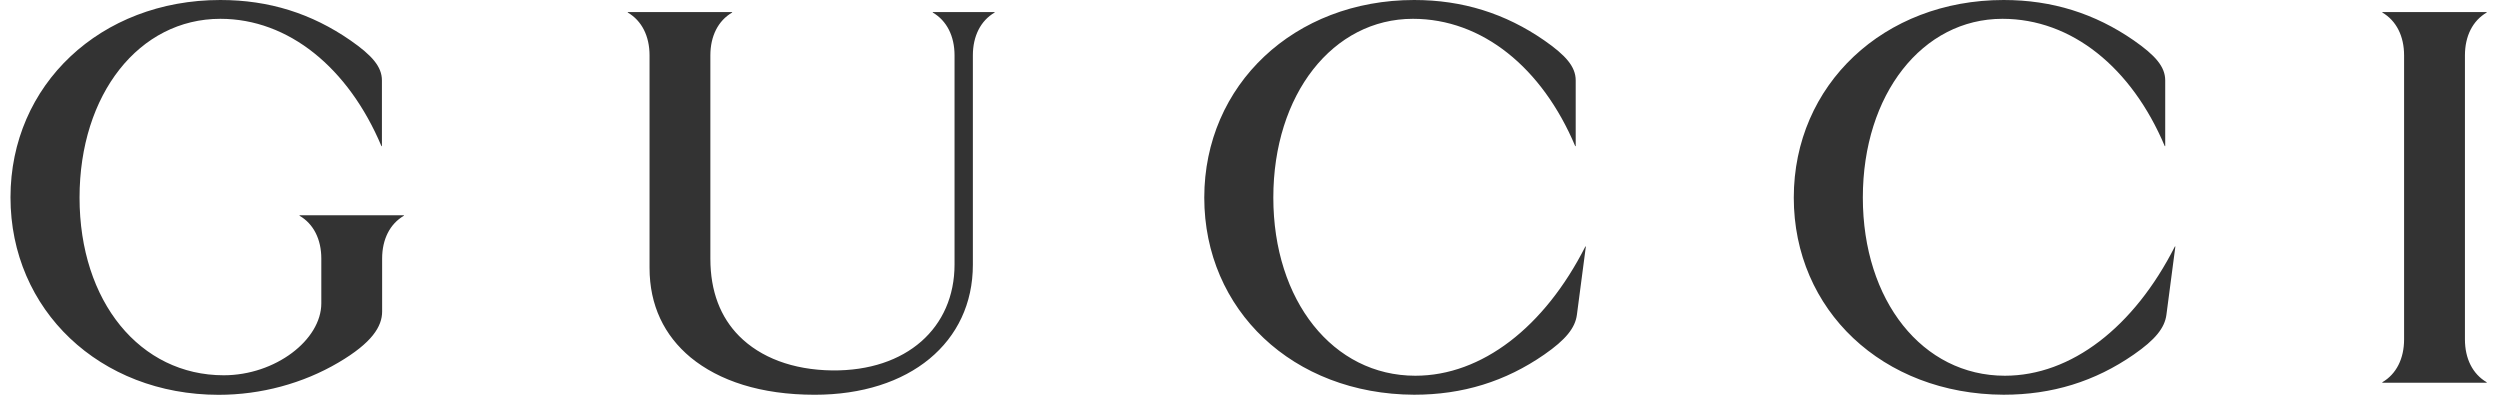 <?xml version="1.0" encoding="UTF-8"?> <svg xmlns="http://www.w3.org/2000/svg" width="82" height="13" viewBox="0 0 82 13" fill="none"><g opacity="0.8" clip-path="url(#clip0_291_603)"><path fill-rule="evenodd" clip-rule="evenodd" d="M0.344 6.473C0.344 2.778 3.298 0 7.228 0C8.828 0 10.222 0.443 11.497 1.326C12.202 1.816 12.527 2.187 12.527 2.637V4.793H12.511C11.427 2.219 9.461 0.617 7.228 0.617C4.566 0.617 2.609 3.088 2.609 6.482C2.609 9.9 4.598 12.309 7.338 12.309C9.033 12.309 10.539 11.148 10.539 9.949V8.481C10.539 7.85 10.285 7.344 9.825 7.076V7.06H13.248V7.076C12.788 7.344 12.534 7.85 12.534 8.481V10.218C12.534 10.708 12.202 11.245 11.1 11.892C9.936 12.578 8.557 12.95 7.171 12.95C3.275 12.947 0.344 10.168 0.344 6.473ZM22.651 11.723C21.788 11.005 21.305 10.018 21.305 8.786V1.816C21.305 1.185 21.051 0.68 20.591 0.411V0.395H24.014V0.411C23.554 0.68 23.3 1.185 23.3 1.816V8.487C23.3 9.56 23.633 10.405 24.243 11.021C24.941 11.723 25.994 12.134 27.3 12.15C29.733 12.174 31.309 10.752 31.309 8.676V1.816C31.309 1.185 31.055 0.68 30.595 0.411V0.395H32.624V0.411C32.164 0.68 31.91 1.185 31.91 1.816V8.685C31.91 11.226 29.843 12.948 26.721 12.948C24.948 12.947 23.585 12.49 22.651 11.723ZM39.5 6.482C39.5 2.78 42.454 0 46.384 0C47.976 0 49.378 0.443 50.653 1.326C51.358 1.816 51.683 2.187 51.683 2.637V4.793H51.667C50.583 2.219 48.617 0.617 46.344 0.617C43.722 0.617 41.765 3.088 41.765 6.482C41.765 9.861 43.722 12.324 46.423 12.324C48.602 12.324 50.66 10.729 52 8.085H52.016L51.722 10.327C51.666 10.754 51.358 11.141 50.653 11.629C49.378 12.513 47.976 12.947 46.384 12.947C42.407 12.931 39.5 10.168 39.5 6.482ZM58.836 6.482C58.836 2.78 61.79 0 65.72 0C67.312 0 68.714 0.443 69.989 1.326C70.694 1.816 71.019 2.187 71.019 2.637V4.793H71.004C69.919 2.219 67.954 0.617 65.68 0.617C63.058 0.617 61.101 3.088 61.101 6.482C61.101 9.861 63.058 12.324 65.759 12.324C67.937 12.324 69.996 10.729 71.336 8.085H71.352L71.058 10.327C71.002 10.754 70.694 11.141 69.988 11.629C68.713 12.513 67.31 12.947 65.719 12.947C61.745 12.931 58.836 10.168 58.836 6.482ZM78.854 11.132V1.816C78.854 1.185 78.6 0.68 78.141 0.411V0.395H81.563V0.411C81.103 0.68 80.85 1.185 80.85 1.816V11.132C80.85 11.763 81.103 12.269 81.563 12.537V12.553H78.141V12.537C78.6 12.269 78.854 11.763 78.854 11.132Z" fill="black"></path></g><defs><clipPath id="clip0_291_603"><rect width="81.219" height="13" fill="white" transform="translate(0.344)"></rect></clipPath></defs></svg> 